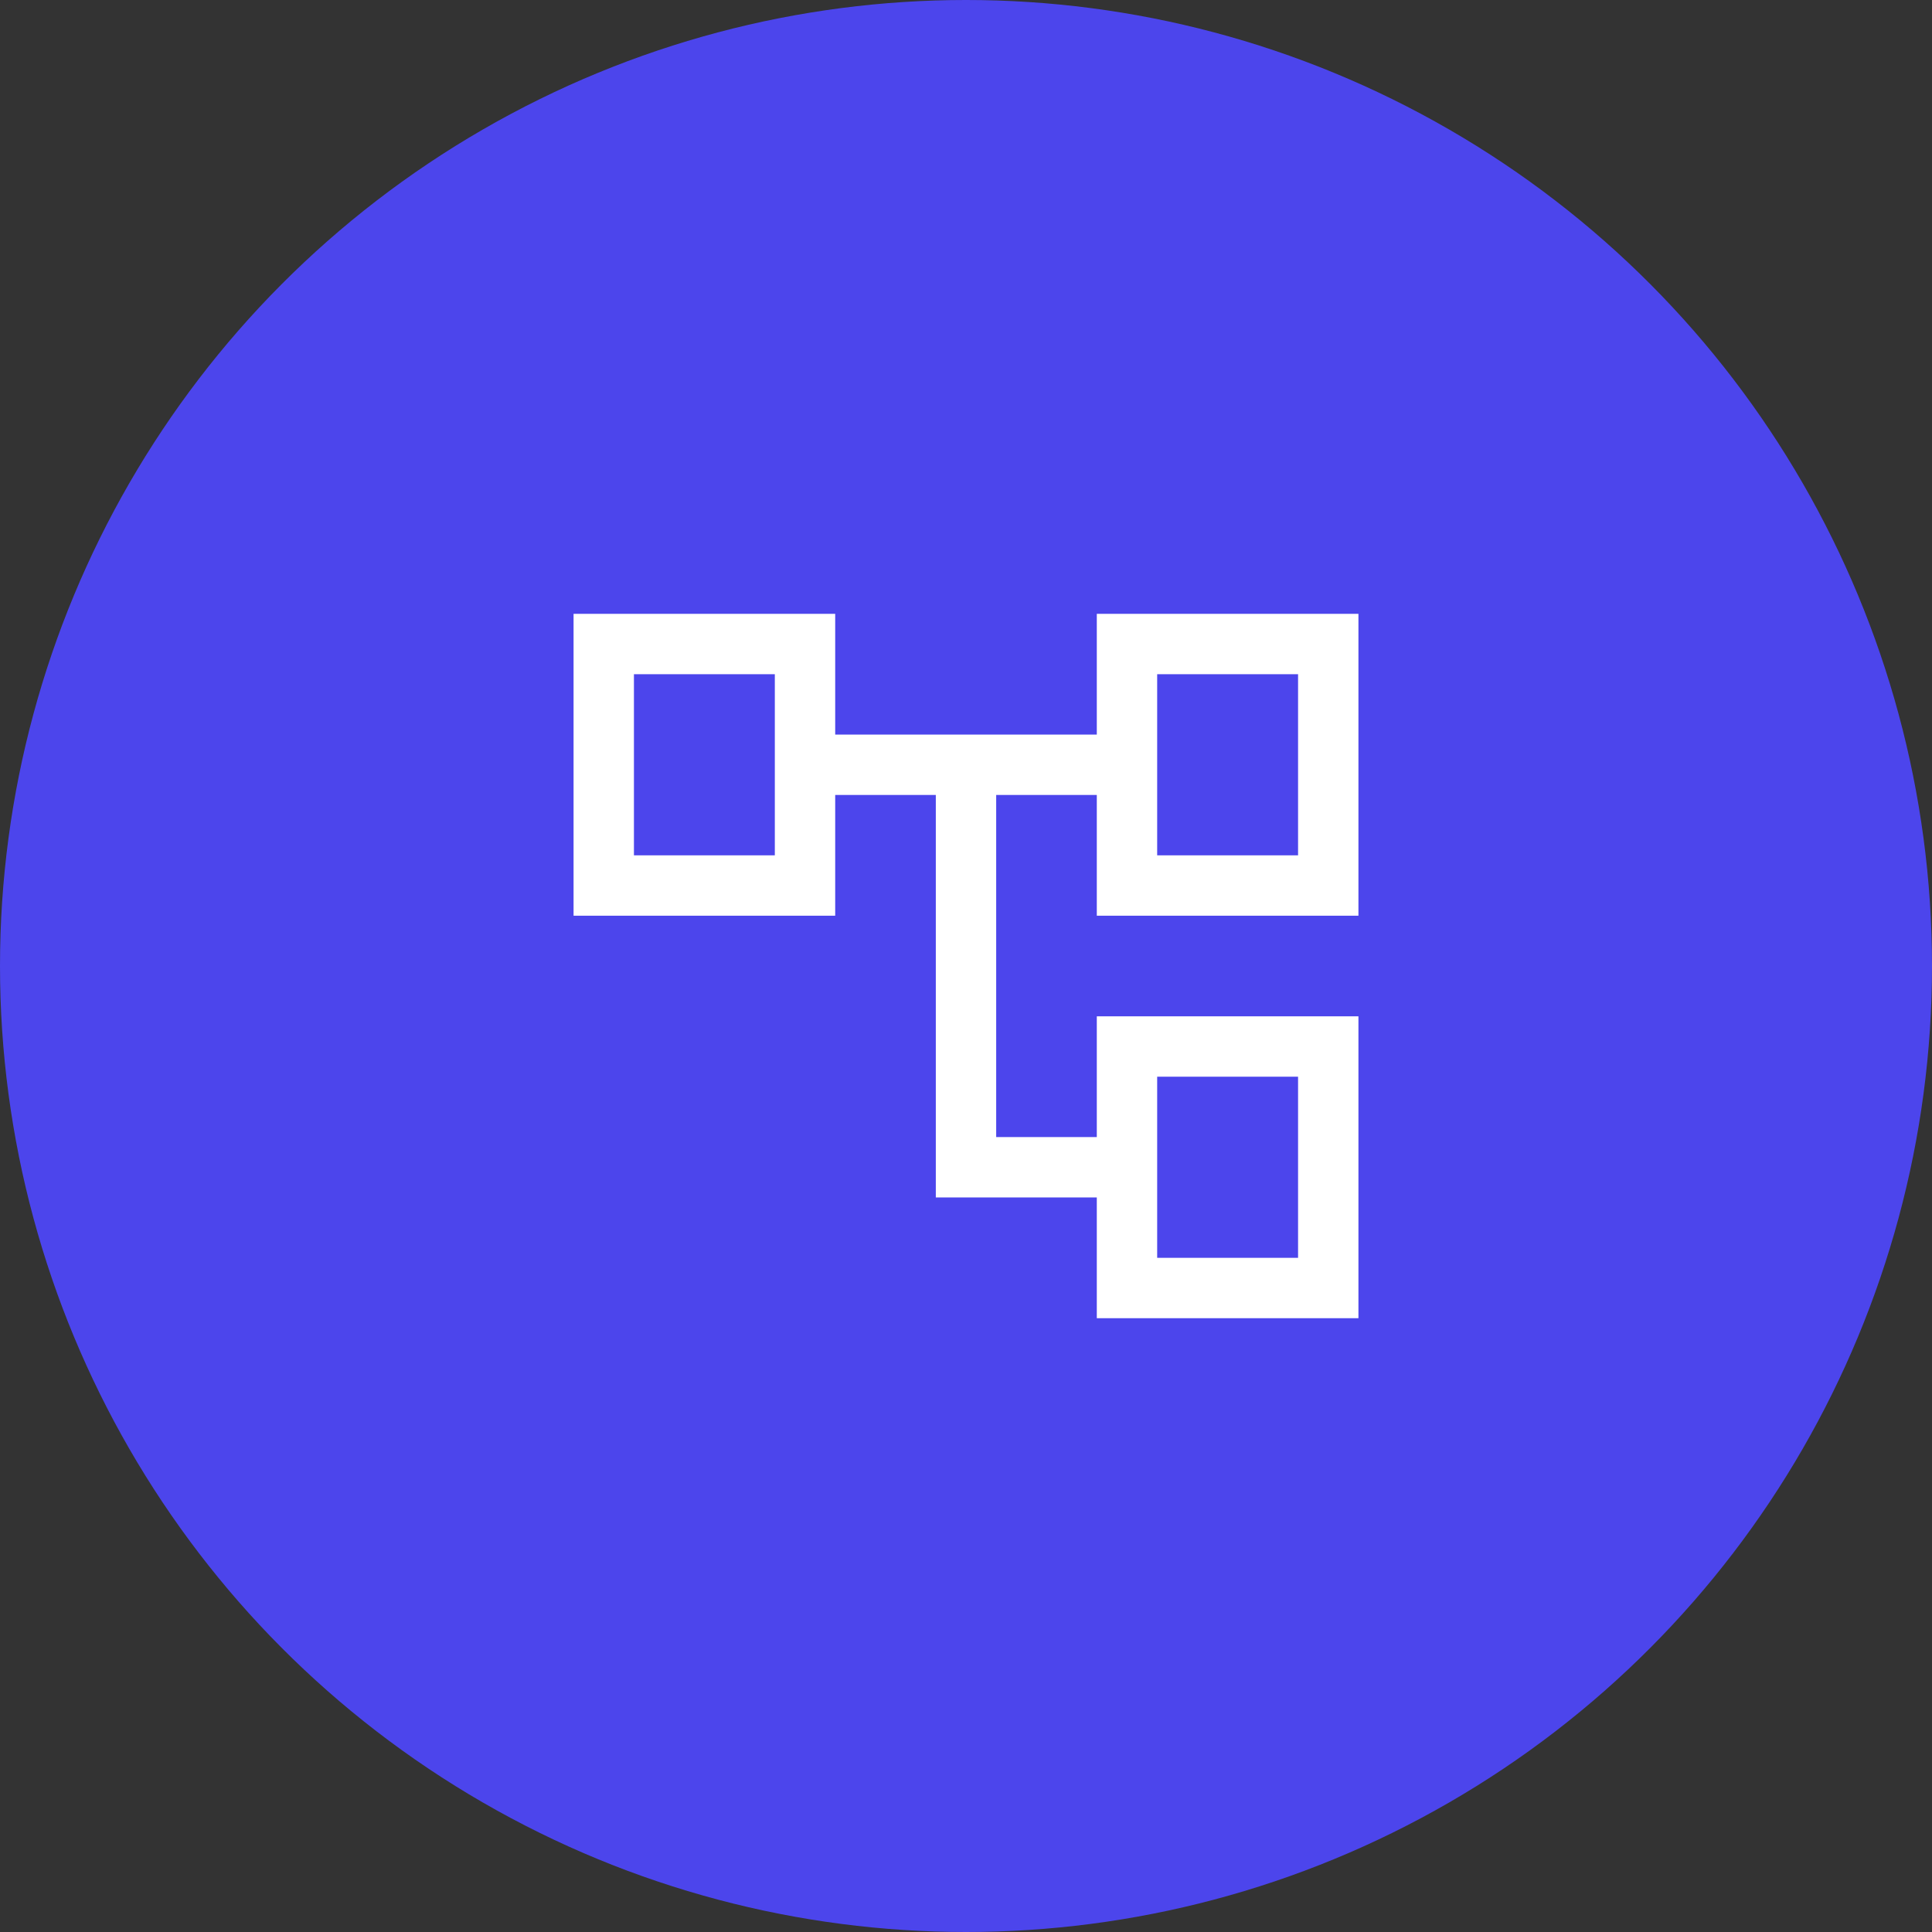 <svg width="64" height="64" viewBox="0 0 64 64" fill="none" xmlns="http://www.w3.org/2000/svg">
<rect x="0" y="0" width="64" height="64" fill="#333333" stroke="none"/>
<g clip-path="url(#clip0_38592_11746)">
<circle cx="32" cy="32" r="32" fill="#4C45EC"/>
<mask id="mask0_38592_11746" style="mask-type:alpha" maskUnits="userSpaceOnUse" x="16" y="16" width="32" height="32">
<rect x="16" y="16" width="32" height="32" fill="#D9D9D9"/>
</mask>
<g mask="url(#mask0_38592_11746)">
<path d="M36.333 43.667V39.667H31V26.334H27.667V30.334H19V20.334H27.667V24.334H36.333V20.334H45V30.334H36.333V26.334H33V37.667H36.333V33.667H45V43.667H36.333ZM38.333 28.334H43V22.334H38.333V28.334ZM38.333 41.667H43V35.667H38.333V41.667ZM21 28.334H25.667V22.334H21V28.334Z" fill="white"/>
</g>
</g>
<defs>
<clipPath id="clip0_38592_11746">
<rect width="64" height="64" fill="white"/>
</clipPath>
</defs>
</svg>
